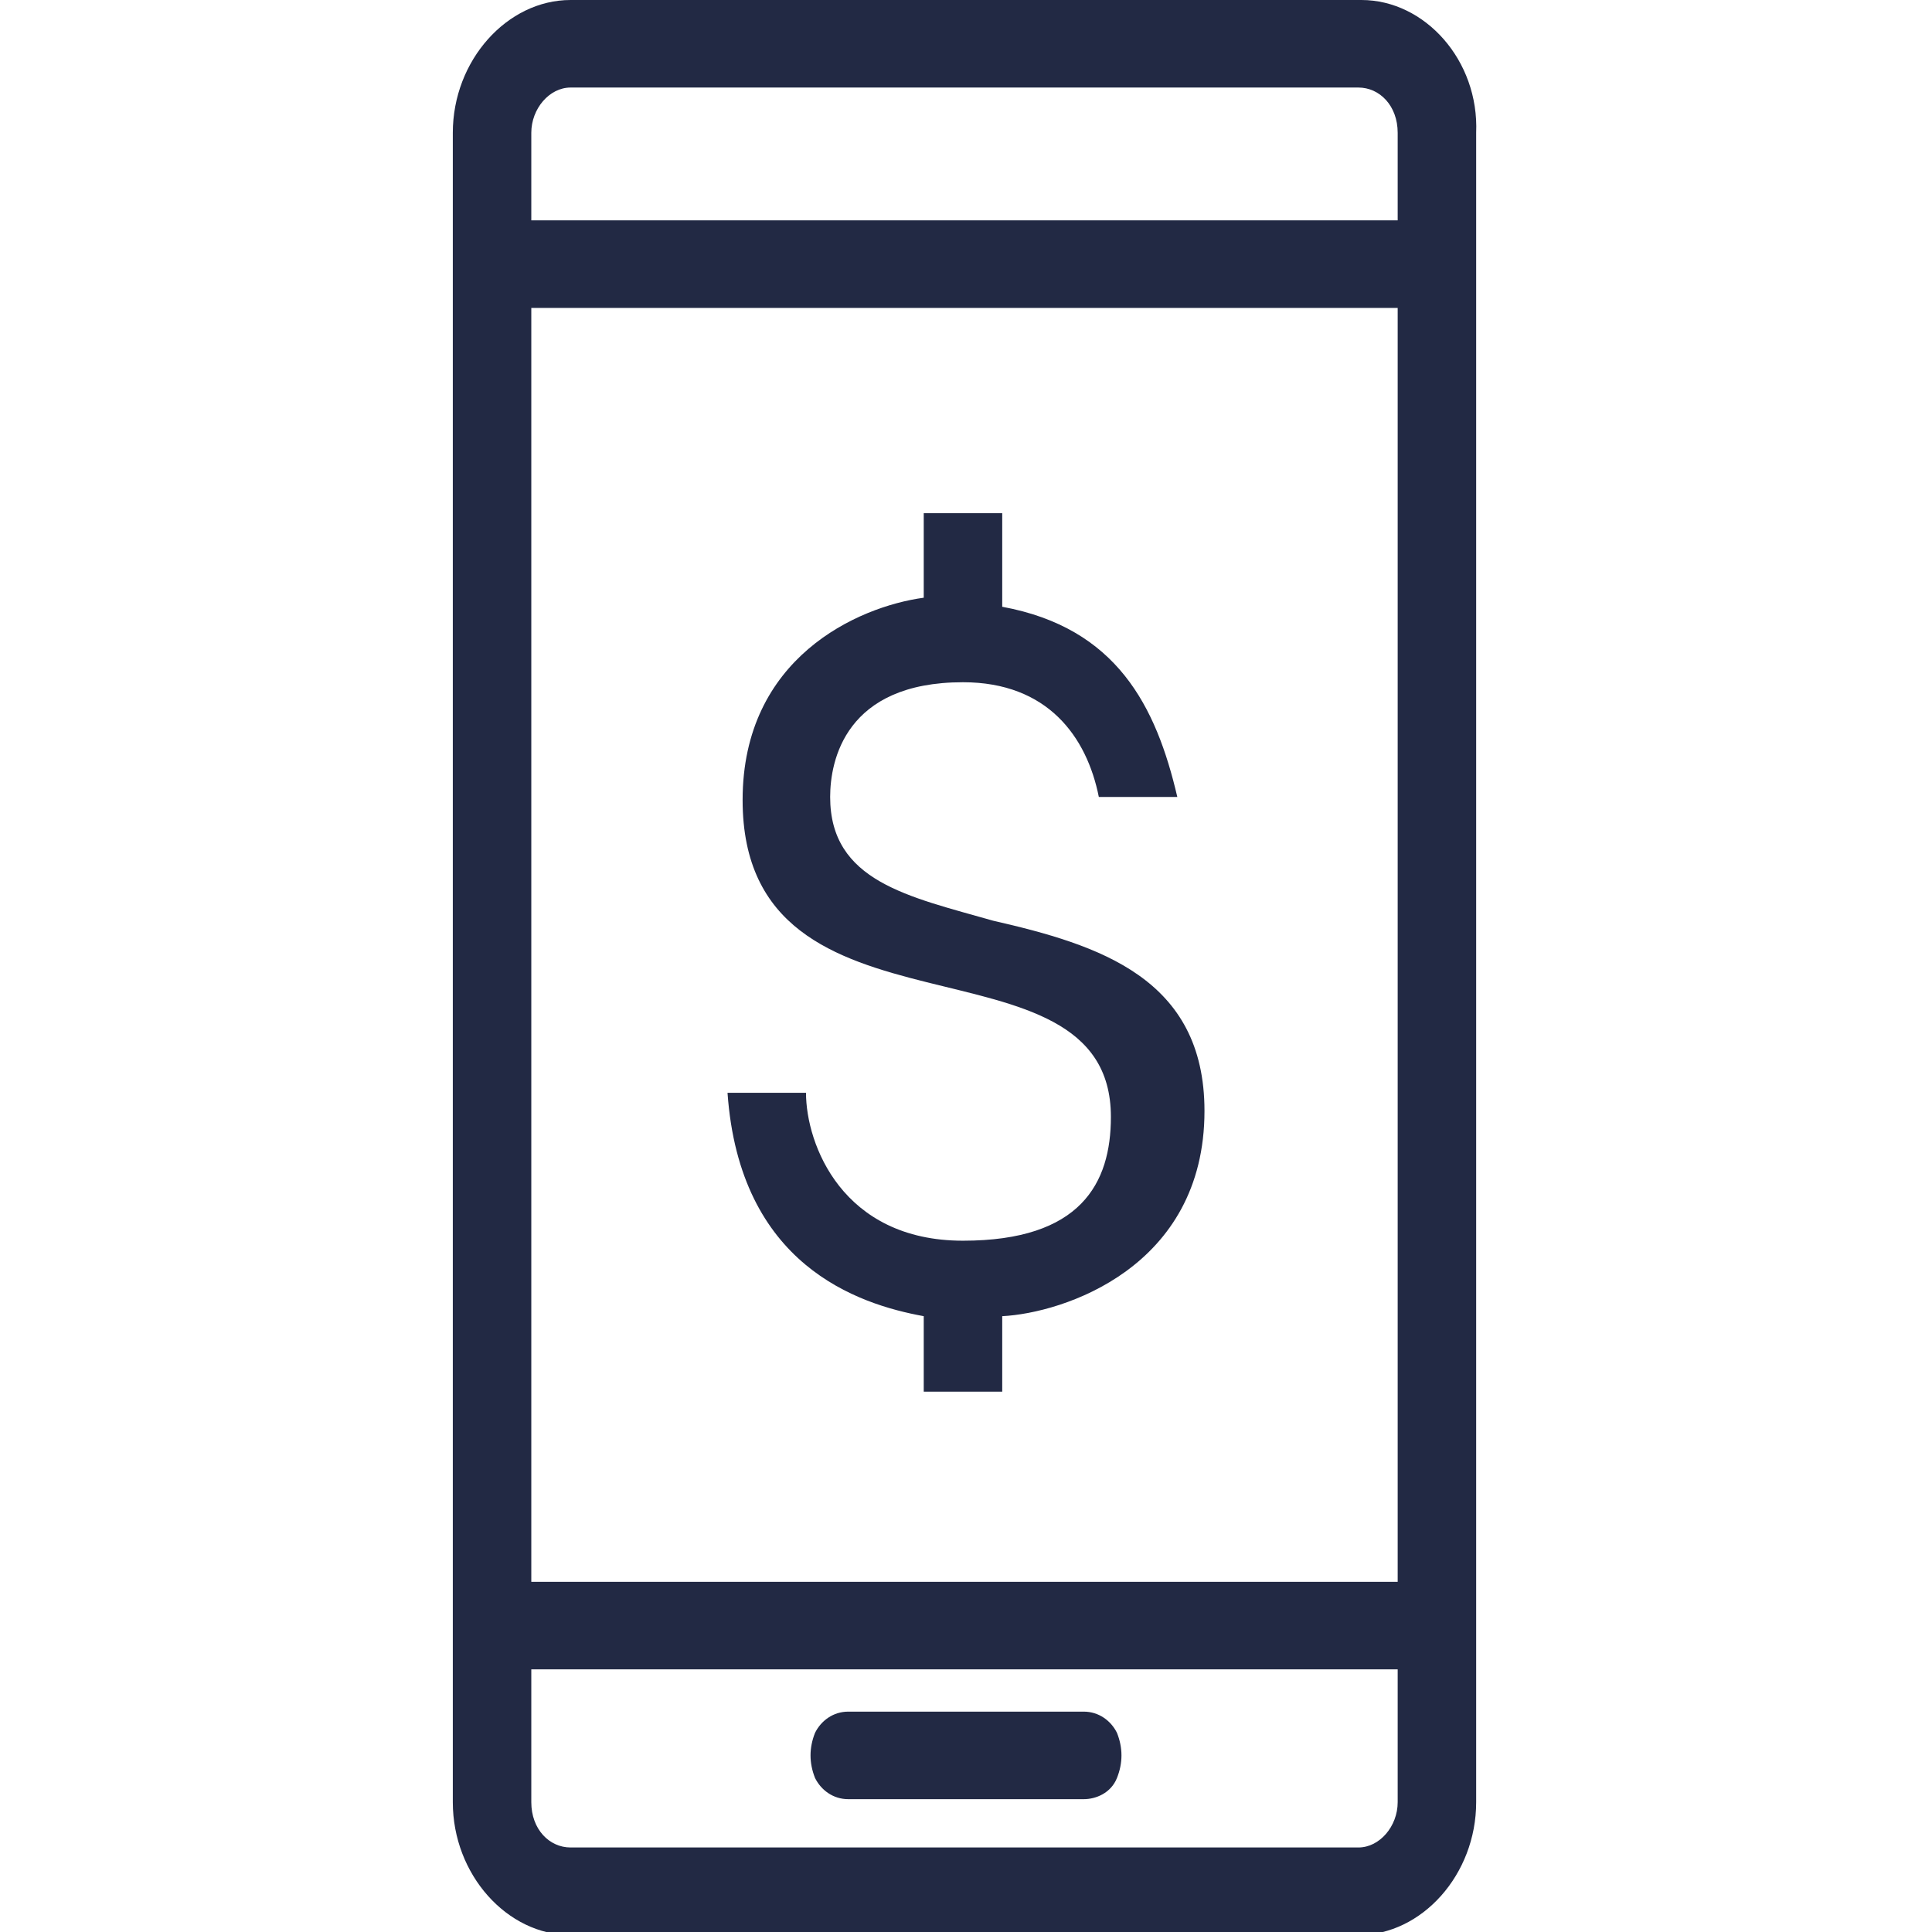 <?xml version="1.0" encoding="utf-8"?>
<!-- Generator: Adobe Illustrator 23.0.3, SVG Export Plug-In . SVG Version: 6.00 Build 0)  -->
<svg version="1.1" id="Layer_1" xmlns="http://www.w3.org/2000/svg" xmlns:xlink="http://www.w3.org/1999/xlink" x="0px" y="0px"
	 viewBox="0 0 64 64" style="enable-background:new 0 0 64 64;" xml:space="preserve">
<style type="text/css">
	.st0{fill-rule:evenodd;clip-rule:evenodd;fill:#222944;}
</style>
<path id="Shape" class="st0" d="M18.9,0C16.8,0,15,2,15,4.4v4.1c0,0.2,0,0.3,0,0.5v44.6c0,0.2,0,0.3,0,0.5v5.6
	c0,2.4,1.8,4.4,3.9,4.4h26.1c2.1,0,3.9-2,3.9-4.4v-5.6c0-0.2,0-0.3,0-0.5V9c0-0.2,0-0.3,0-0.5V4.4C49,2,47.2,0,45.1,0H18.9z
	 M18.9,2.9h26.1c0.7,0,1.3,0.6,1.3,1.5v2.9H17.6V4.4C17.6,3.6,18.2,2.9,18.9,2.9z M17.6,10.2h28.7v42.2H17.6V10.2z M17.6,55.3h28.7
	v4.4c0,0.8-0.6,1.5-1.3,1.5H18.9c-0.7,0-1.3-0.6-1.3-1.5V55.3z M28.1,56.7h7.8c0.5,0,0.9,0.3,1.1,0.7c0.2,0.5,0.2,1,0,1.5
	c-0.2,0.5-0.7,0.7-1.1,0.7h-7.8c-0.5,0-0.9-0.3-1.1-0.7c-0.2-0.5-0.2-1,0-1.5C27.2,57,27.6,56.7,28.1,56.7z M39.9,36.8
	c0,5.2-4.7,6.7-6.7,6.8v2.5h-2.6v-2.5c-2.2-0.4-6.1-1.7-6.5-7.4h2.6c0,1.7,1.2,4.9,5.2,4.9c3.9,0,4.9-1.9,4.9-4.1
	c0-6.4-12.2-2-12.2-10.5c0-4.7,3.8-6.4,6-6.7V17h2.6v3.1c3.8,0.7,5.1,3.3,5.8,6.3h-2.6c-0.4-2-1.7-3.8-4.5-3.8
	c-3.9,0-4.4,2.6-4.4,3.8c0,2.8,2.6,3.3,5.4,4.1C36.4,31.3,39.9,32.4,39.9,36.8z"/>
</svg>
